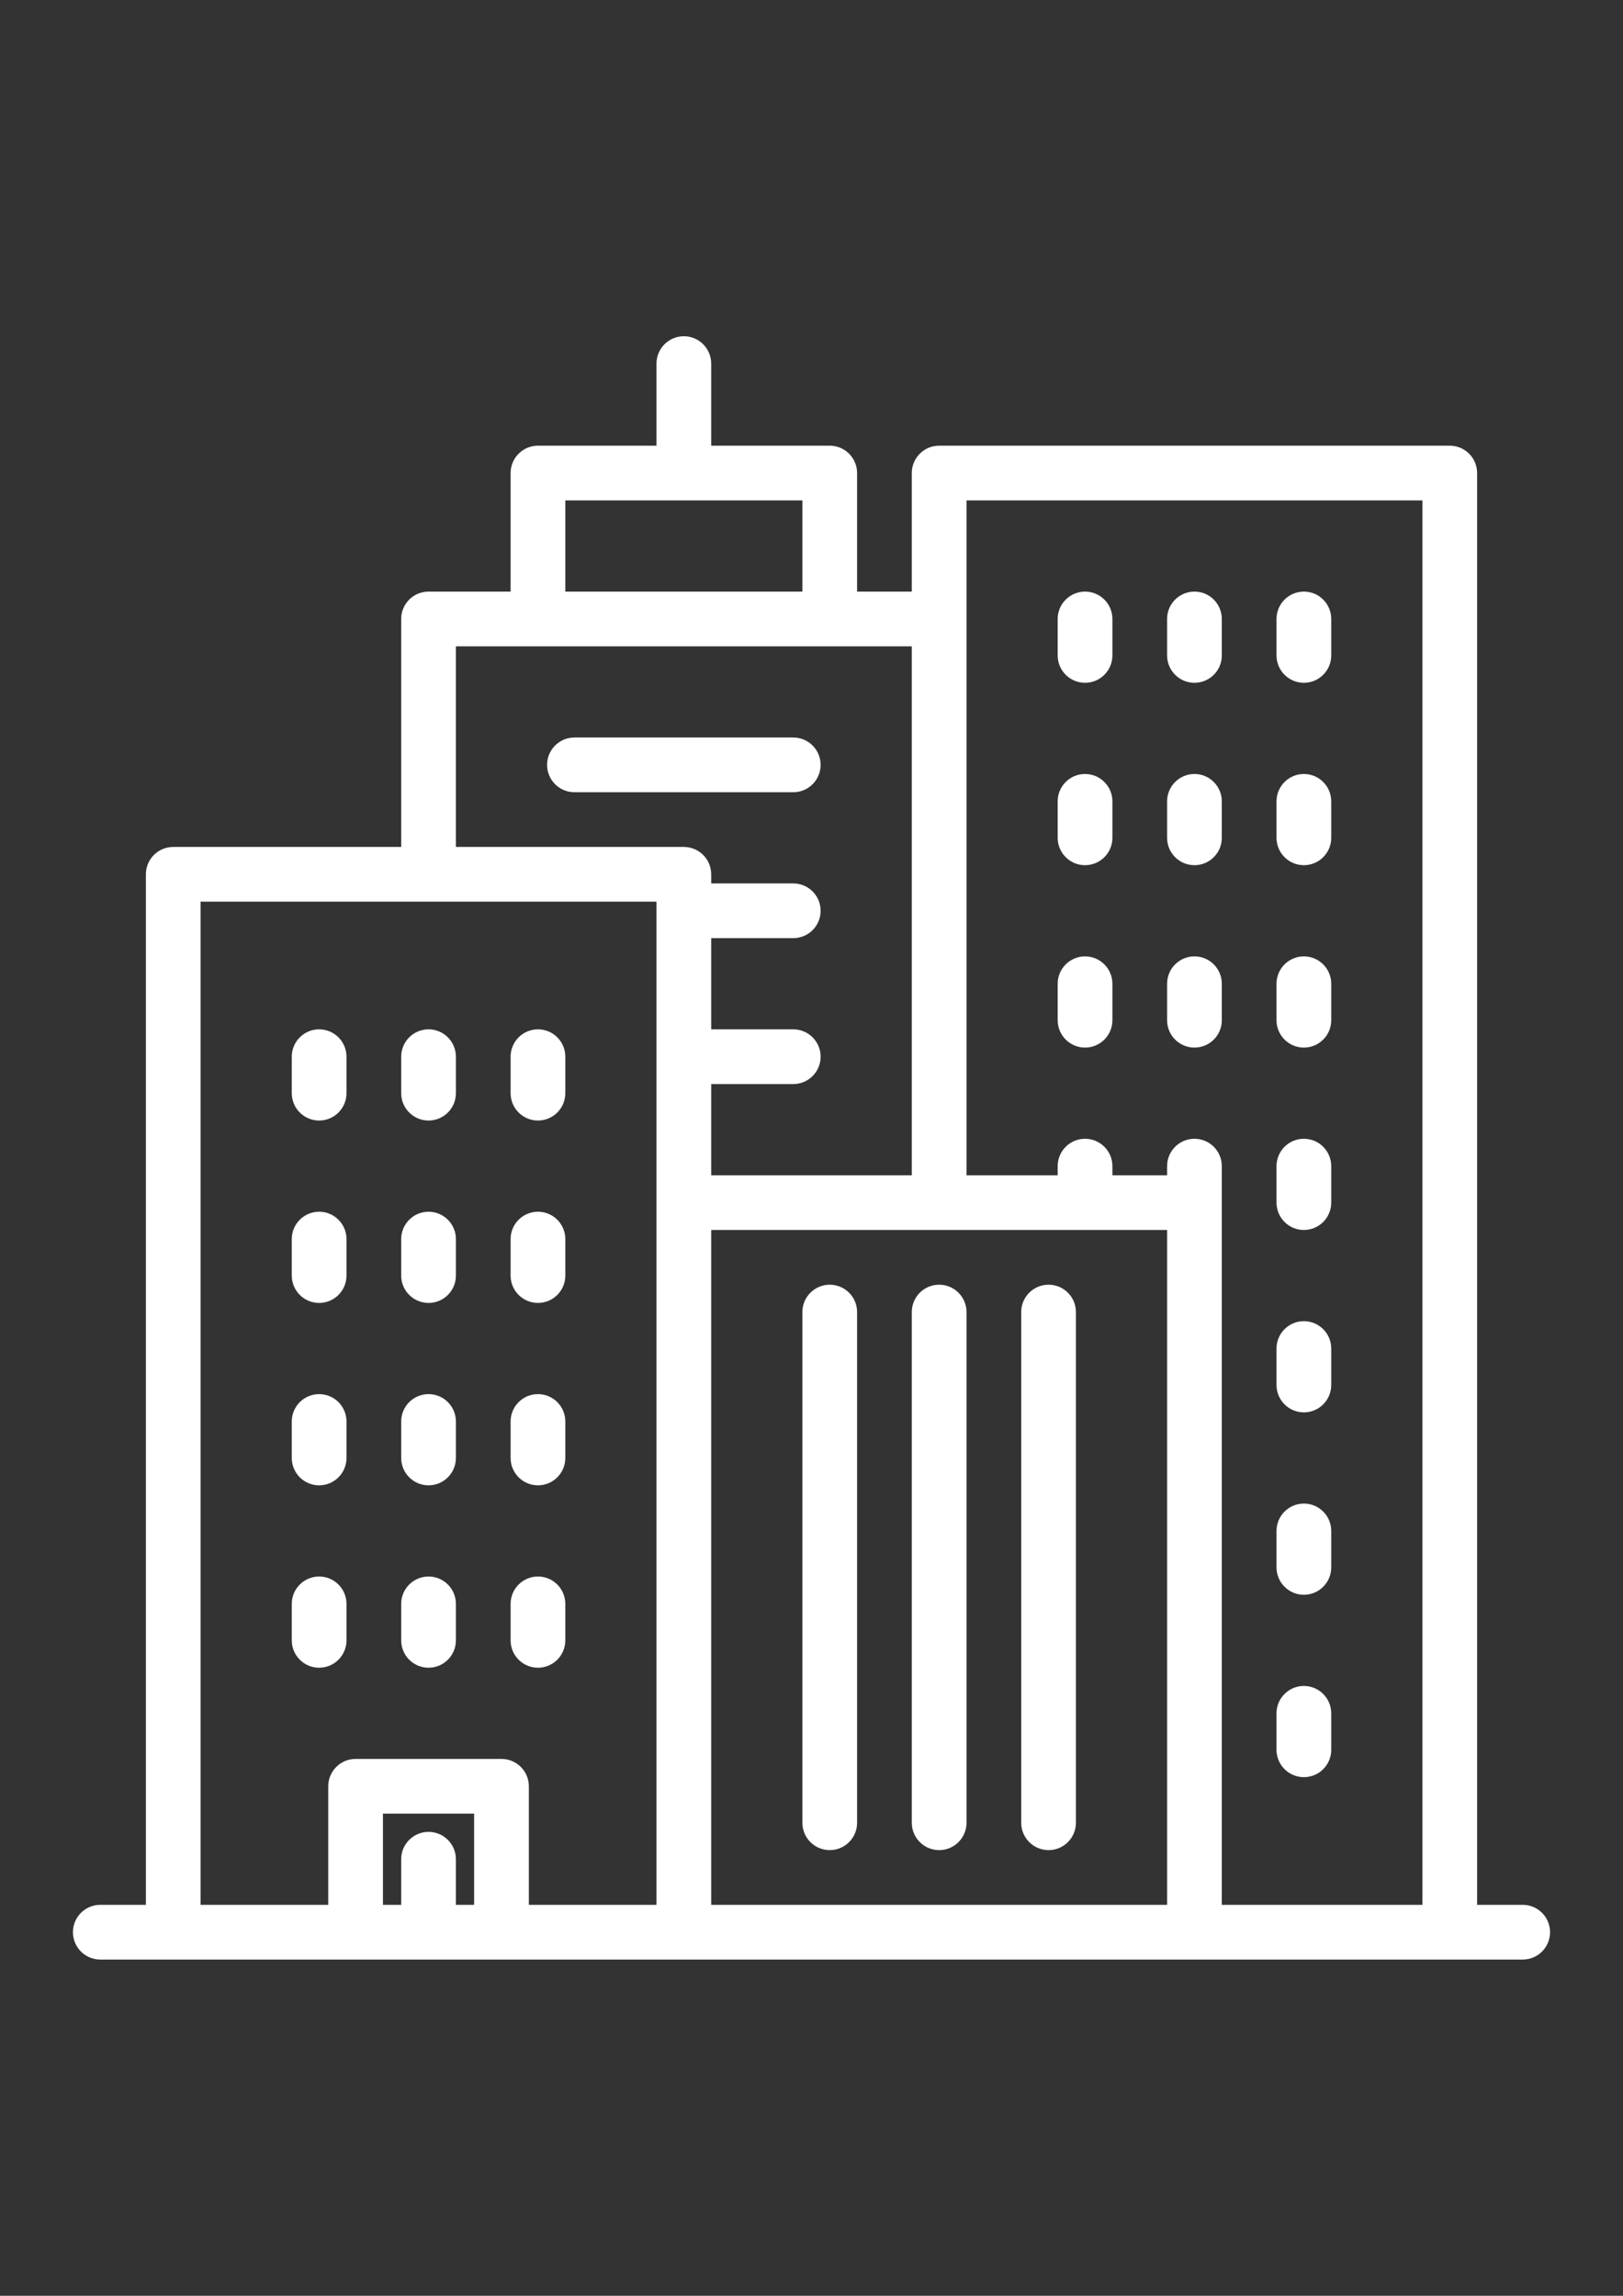 <?xml version="1.0" encoding="utf-8"?>
<!-- Generator: Adobe Illustrator 17.0.0, SVG Export Plug-In . SVG Version: 6.00 Build 0)  -->
<!DOCTYPE svg PUBLIC "-//W3C//DTD SVG 1.1//EN" "http://www.w3.org/Graphics/SVG/1.1/DTD/svg11.dtd">
<svg version="1.1" id="Layer_1" xmlns="http://www.w3.org/2000/svg" xmlns:xlink="http://www.w3.org/1999/xlink" x="0px" y="0px"
	 width="595.28px" height="841.89px" viewBox="0 0 595.28 841.89" enable-background="new 0 0 595.28 841.89" xml:space="preserve">
<rect x="0" y="0" width="595.28" height="841.89" fill="#333333" stroke="none"/>
<g>
	<g>
		<g>
			<path fill="#FFFFFF" d="M558.494,698.52h-16.721V173.469c0-5.542-4.493-10.033-10.033-10.033H344.46
				c-5.541,0-10.033,4.49-10.033,10.033v43.475h-20.065v-43.475c0-5.542-4.493-10.033-10.033-10.033h-43.476v-30.099
				c0-5.542-4.493-10.033-10.033-10.033c-5.54,0-10.033,4.49-10.033,10.033v30.099h-43.475c-5.541,0-10.033,4.49-10.033,10.033
				v43.475h-30.099c-5.541,0-10.033,4.49-10.033,10.033v83.607H63.543c-5.541,0-10.033,4.49-10.033,10.033v377.903H36.786
				c-5.541,0-10.033,4.49-10.033,10.033c0,5.542,4.493,10.034,10.033,10.034h521.707c5.541,0,10.033-4.49,10.033-10.033
				C568.526,703.01,564.034,698.52,558.494,698.52z M207.345,183.502h86.95v33.443h-86.95V183.502z M173.902,698.52h-6.689v-16.721
				c0-5.542-4.493-10.033-10.033-10.033s-10.033,4.49-10.033,10.033v16.721h-6.689v-33.443h33.443V698.52z M240.787,441.01v17.26
				v240.25h-46.82v-43.475c0-5.542-4.492-10.033-10.033-10.033h-53.508c-5.541,0-10.033,4.49-10.033,10.033v43.475h-46.82V330.65
				h167.213L240.787,441.01L240.787,441.01z M250.82,310.585h-83.607V237.01h167.213v193.967h-73.573v-33.443h30.099
				c5.541,0,10.033-4.49,10.033-10.033s-4.492-10.033-10.033-10.033h-30.099v-33.443h30.099c5.541,0,10.033-4.49,10.033-10.033
				c0-5.542-4.492-10.033-10.033-10.033h-30.099v-3.344C260.854,315.075,256.361,310.585,250.82,310.585z M428.067,698.52H260.854
				V458.27v-7.226h167.213V698.52z M521.706,698.52h-73.574V441.01v-13.378c0-5.542-4.493-10.033-10.033-10.033
				s-10.033,4.49-10.033,10.033v3.344h-20.065v-3.344c0-5.542-4.493-10.033-10.033-10.033s-10.033,4.49-10.033,10.033v3.344h-33.443
				V226.978v-43.476h167.213V698.52H521.706z"/>
			<path fill="#FFFFFF" d="M304.329,678.456c5.541,0,10.033-4.493,10.033-10.033V481.145c0-5.542-4.493-10.033-10.033-10.033
				s-10.033,4.49-10.033,10.033v187.28C294.296,673.965,298.788,678.456,304.329,678.456z"/>
			<path fill="#FFFFFF" d="M344.46,678.456c5.541,0,10.033-4.493,10.033-10.033V481.145c0-5.542-4.493-10.033-10.033-10.033
				s-10.033,4.49-10.033,10.033v187.28C334.426,673.965,338.919,678.456,344.46,678.456z"/>
			<path fill="#FFFFFF" d="M384.59,678.456c5.541,0,10.033-4.493,10.033-10.033V481.145c0-5.542-4.492-10.033-10.033-10.033
				s-10.033,4.49-10.033,10.033v187.28C374.558,673.965,379.05,678.456,384.59,678.456z"/>
			<path fill="#FFFFFF" d="M397.968,250.387c5.541,0,10.033-4.49,10.033-10.033v-13.376c0-5.542-4.492-10.033-10.033-10.033
				s-10.033,4.49-10.033,10.033v13.378C387.935,245.897,392.427,250.387,397.968,250.387z"/>
			<path fill="#FFFFFF" d="M438.099,250.387c5.541,0,10.033-4.49,10.033-10.033v-13.376c0-5.542-4.493-10.033-10.033-10.033
				s-10.033,4.49-10.033,10.033v13.378C428.067,245.897,432.558,250.387,438.099,250.387z"/>
			<path fill="#FFFFFF" d="M478.231,250.387c5.541,0,10.033-4.49,10.033-10.033v-13.376c0-5.542-4.493-10.033-10.033-10.033
				s-10.033,4.49-10.033,10.033v13.378C468.198,245.897,472.69,250.387,478.231,250.387z"/>
			<path fill="#FFFFFF" d="M397.968,317.272c5.541,0,10.033-4.49,10.033-10.033v-13.378c0-5.542-4.492-10.033-10.033-10.033
				s-10.033,4.49-10.033,10.033v13.378C387.935,312.782,392.427,317.272,397.968,317.272z"/>
			<path fill="#FFFFFF" d="M438.099,317.272c5.541,0,10.033-4.49,10.033-10.033v-13.378c0-5.542-4.493-10.033-10.033-10.033
				s-10.033,4.49-10.033,10.033v13.378C428.067,312.782,432.558,317.272,438.099,317.272z"/>
			<path fill="#FFFFFF" d="M478.231,317.272c5.541,0,10.033-4.49,10.033-10.033v-13.378c0-5.542-4.493-10.033-10.033-10.033
				s-10.033,4.49-10.033,10.033v13.378C468.198,312.782,472.69,317.272,478.231,317.272z"/>
			<path fill="#FFFFFF" d="M397.968,384.159c5.541,0,10.033-4.49,10.033-10.033v-13.378c0-5.542-4.492-10.033-10.033-10.033
				s-10.033,4.49-10.033,10.033v13.378C387.935,379.667,392.427,384.159,397.968,384.159z"/>
			<path fill="#FFFFFF" d="M438.099,384.159c5.541,0,10.033-4.49,10.033-10.033v-13.378c0-5.542-4.493-10.033-10.033-10.033
				s-10.033,4.49-10.033,10.033v13.378C428.067,379.667,432.558,384.159,438.099,384.159z"/>
			<path fill="#FFFFFF" d="M478.231,384.159c5.541,0,10.033-4.49,10.033-10.033v-13.378c0-5.542-4.493-10.033-10.033-10.033
				s-10.033,4.49-10.033,10.033v13.378C468.198,379.667,472.69,384.159,478.231,384.159z"/>
			<path fill="#FFFFFF" d="M117.049,410.912c5.541,0,10.033-4.49,10.033-10.033v-13.378c0-5.542-4.493-10.033-10.033-10.033
				c-5.54,0-10.033,4.49-10.033,10.033v13.378C107.017,406.421,111.509,410.912,117.049,410.912z"/>
			<path fill="#FFFFFF" d="M157.181,410.912c5.541,0,10.033-4.49,10.033-10.033v-13.378c0-5.542-4.493-10.033-10.033-10.033
				s-10.033,4.49-10.033,10.033v13.378C147.148,406.421,151.639,410.912,157.181,410.912z"/>
			<path fill="#FFFFFF" d="M197.312,410.912c5.541,0,10.033-4.49,10.033-10.033v-13.378c0-5.542-4.492-10.033-10.033-10.033
				s-10.033,4.49-10.033,10.033v13.378C187.28,406.421,191.771,410.912,197.312,410.912z"/>
			<path fill="#FFFFFF" d="M117.049,477.798c5.541,0,10.033-4.49,10.033-10.033v-13.378c0-5.542-4.493-10.033-10.033-10.033
				c-5.54,0-10.033,4.49-10.033,10.033v13.378C107.017,473.306,111.509,477.798,117.049,477.798z"/>
			<path fill="#FFFFFF" d="M157.181,477.798c5.541,0,10.033-4.49,10.033-10.033v-13.378c0-5.542-4.493-10.033-10.033-10.033
				s-10.033,4.49-10.033,10.033v13.378C147.148,473.306,151.639,477.798,157.181,477.798z"/>
			<path fill="#FFFFFF" d="M197.312,477.798c5.541,0,10.033-4.49,10.033-10.033v-13.378c0-5.542-4.492-10.033-10.033-10.033
				s-10.033,4.49-10.033,10.033v13.378C187.28,473.306,191.771,477.798,197.312,477.798z"/>
			<path fill="#FFFFFF" d="M117.049,544.683c5.541,0,10.033-4.49,10.033-10.033v-13.378c0-5.542-4.493-10.033-10.033-10.033
				c-5.54,0-10.033,4.49-10.033,10.033v13.378C107.017,540.193,111.509,544.683,117.049,544.683z"/>
			<path fill="#FFFFFF" d="M157.181,544.683c5.541,0,10.033-4.49,10.033-10.033v-13.378c0-5.542-4.493-10.033-10.033-10.033
				s-10.033,4.49-10.033,10.033v13.378C147.148,540.193,151.639,544.683,157.181,544.683z"/>
			<path fill="#FFFFFF" d="M197.312,544.683c5.541,0,10.033-4.49,10.033-10.033v-13.378c0-5.542-4.492-10.033-10.033-10.033
				s-10.033,4.49-10.033,10.033v13.378C187.28,540.193,191.771,544.683,197.312,544.683z"/>
			<path fill="#FFFFFF" d="M117.049,611.568c5.541,0,10.033-4.49,10.033-10.033v-13.378c0-5.542-4.493-10.033-10.033-10.033
				c-5.54,0-10.033,4.49-10.033,10.033v13.378C107.017,607.078,111.509,611.568,117.049,611.568z"/>
			<path fill="#FFFFFF" d="M157.181,611.568c5.541,0,10.033-4.49,10.033-10.033v-13.378c0-5.542-4.493-10.033-10.033-10.033
				s-10.033,4.49-10.033,10.033v13.378C147.148,607.078,151.639,611.568,157.181,611.568z"/>
			<path fill="#FFFFFF" d="M197.312,611.568c5.541,0,10.033-4.49,10.033-10.033v-13.378c0-5.542-4.492-10.033-10.033-10.033
				s-10.033,4.49-10.033,10.033v13.378C187.28,607.078,191.771,611.568,197.312,611.568z"/>
			<path fill="#FFFFFF" d="M478.231,451.044c5.541,0,10.033-4.49,10.033-10.033v-13.378c0-5.542-4.493-10.033-10.033-10.033
				s-10.033,4.49-10.033,10.033v13.378C468.198,446.552,472.69,451.044,478.231,451.044z"/>
			<path fill="#FFFFFF" d="M478.231,517.929c5.541,0,10.033-4.49,10.033-10.033v-13.378c0-5.542-4.493-10.033-10.033-10.033
				s-10.033,4.49-10.033,10.033v13.378C468.198,513.438,472.69,517.929,478.231,517.929z"/>
			<path fill="#FFFFFF" d="M478.231,584.814c5.541,0,10.033-4.49,10.033-10.033v-13.378c0-5.542-4.493-10.033-10.033-10.033
				s-10.033,4.49-10.033,10.033v13.378C468.198,580.323,472.69,584.814,478.231,584.814z"/>
			<path fill="#FFFFFF" d="M478.231,651.7c5.541,0,10.033-4.49,10.033-10.033V628.29c0-5.542-4.493-10.033-10.033-10.033
				s-10.033,4.49-10.033,10.033v13.378C468.198,647.208,472.69,651.7,478.231,651.7z"/>
			<path fill="#FFFFFF" d="M300.984,280.486c0-5.542-4.492-10.033-10.033-10.033h-80.263c-5.541,0-10.033,4.49-10.033,10.033
				s4.492,10.033,10.033,10.033h80.263C296.492,290.518,300.984,286.028,300.984,280.486z"/>
		</g>
	</g>
</g>
</svg>

